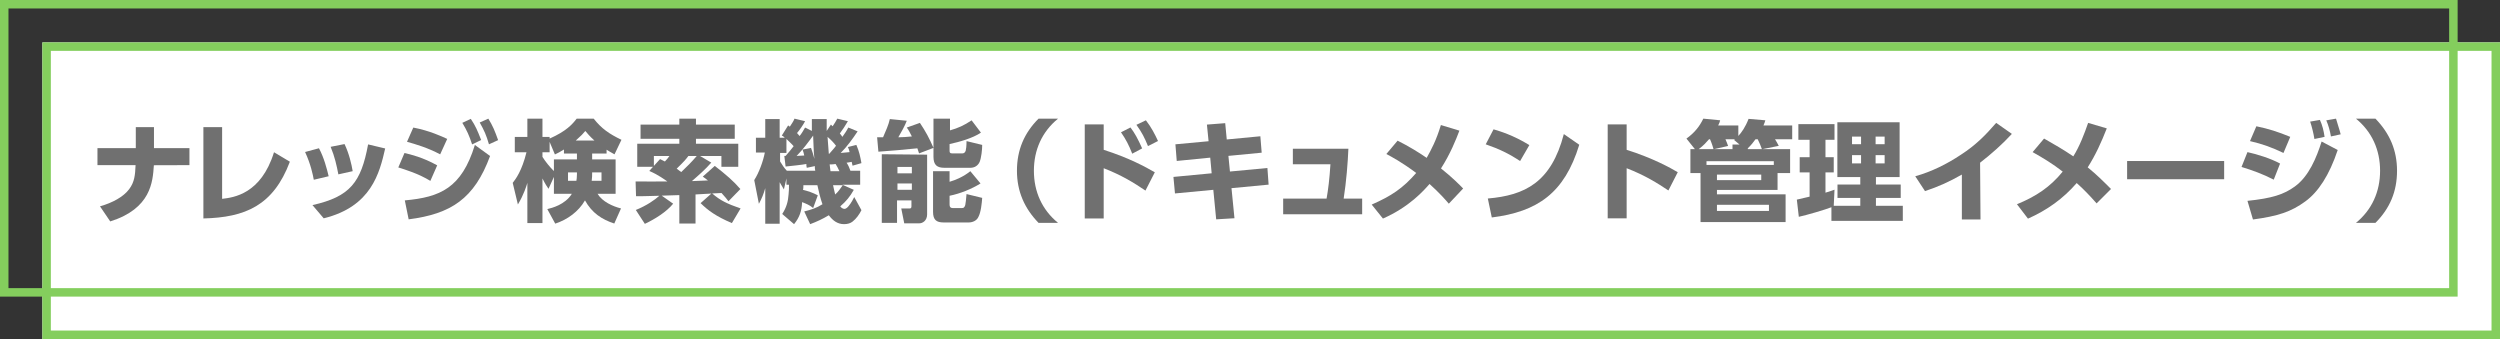 <svg width="590" height="80" viewBox="0 0 590 80" fill="none" xmlns="http://www.w3.org/2000/svg">
<rect x="0" y="0" width="590" height="80" fill="#333333" stroke="none"/>
<path d="M590 10H10V80H590V10Z" fill="white"/>
<path d="M12 12V78H588V12H12ZM10 10H590V80H10V10Z" fill="#84CE5D"/>
<path d="M2 2V68H578V2H2ZM0 0H580V70H0V0Z" fill="#84CE5D"/>
<path d="M565.7 40.3C565.7 45.2 564 49.2 560.6 52.6H556C559.8 49.5 561.7 45.2 561.7 40.3C561.7 35.4 559.8 31.1 556 28H560.6C564 31.5 565.7 35.5 565.7 40.3Z" fill="#707070"/>
<path d="M467.4 51.8H463V41.2C460 42.9 457.6 44 454.3 45.1L452 41.6C455.9 40.5 459.5 38.7 462.8 36.5C466.2 34.3 468.5 32 471.1 29L474.8 31.6C472.5 34.1 470 36.3 467.3 38.4L467.4 51.8Z" fill="#707070"/>
<path d="M498.2 44.6L494.8 48C493.3 46.3 491.8 44.7 490.1 43.2C486.9 46.9 483.1 49.6 478.6 51.6L476 48.2C480.4 46.4 483.8 44.2 486.8 40.5C484.5 38.7 482.2 37.3 479.7 35.9L482.4 32.7C484.7 34 487.1 35.4 489.3 36.9C490.8 34.5 491.9 31.6 492.8 29L497.2 30.3C495.9 33.6 494.6 36.5 492.7 39.5C494.8 41.2 496.4 42.8 498.2 44.6Z" fill="#707070"/>
<path d="M524.9 38V42.3H502V38H524.9Z" fill="#707070"/>
<path d="M538.1 38.6L536.6 42.4C534.1 41.1 531.6 40.2 529 39.4L530.4 35.9C532.7 36.4 535.9 37.4 538.1 38.6ZM530.4 47.4C536.2 46.8 539 45.9 541.6 44C544.9 41.6 546.7 37.2 547.9 33.4L551.7 35.4C549.7 41.4 547.1 45.3 544.1 47.5C540.7 50 537.6 51 531.7 51.8L530.4 47.4ZM540.5 32.3L538.9 36.1C536.2 34.8 534 34 531 33.3L532.5 29.8C535.4 30.4 537.6 31.1 540.5 32.3ZM548.6 32.3L546.2 32.8C546 31.5 545.6 29.9 545.2 28.7L547.5 28.3C548.1 29.6 548.4 30.9 548.6 32.3ZM552.4 31.7L550.1 32.2C549.9 31 549.5 29.5 549 28.4L551.3 28C551.6 29.1 552.1 30.5 552.4 31.7Z" fill="#707070"/>
<path d="M187.4 52.9L184.6 50.5C185.6 49 186 47.5 186.1 45.9C186.2 45.1 186.2 44.4 186.2 43.6H185.6V42.1L185 44.7C184.6 44 184.4 43.7 184 43V52.8H180.6V44.4C180.2 45.8 179.8 46.8 179.1 48.1L178 42.5C179.1 40.8 180.1 38.1 180.5 36H178.4V32.5H180.6V28.1H184V32.5H185.2C185 32.3 184.8 32.1 184.5 32L186 29.6C186.1 29.7 186.3 29.8 186.4 29.9C186.8 29.2 187.2 28.8 187.5 28L190 28.6C189.6 29.4 188.7 30.7 188.1 31.4C188.3 31.6 188.5 31.9 188.7 32.1C189.2 31.5 189.6 30.8 190 30.1L191.6 30.9C191.6 30 191.6 29.1 191.6 28.1H195.1C195.1 29 195.1 30 195.1 30.9L196.1 29.4C196.2 29.5 196.4 29.7 196.5 29.8C196.9 29.2 197.3 28.6 197.6 28L200.1 28.6C199.6 29.5 198.8 30.7 198.2 31.5C198.4 31.7 198.6 32 198.8 32.3C199.3 31.6 199.8 30.9 200.2 30.1L202.4 31C201.2 32.8 199.9 34.6 198.4 36.1C199.1 36 199.8 36 200.5 35.9C200.4 35.4 200.3 35.1 200.1 34.7L202.1 34.2C202.8 35.8 203 36.9 203.3 38.5L201.2 39.1C201.1 38.8 201.1 38.5 201 38.2C200.6 38.3 200.3 38.3 199.8 38.4C200.2 39 200.5 39.7 200.7 40.3H203V43.6H198.8L201.5 44.8C200.6 46.4 199.7 47.5 198.3 48.7C198.5 49 198.9 49.3 199.3 49.3C199.6 49.3 200 49 200.3 48.6C200.9 47.9 201.4 46.9 201.6 46.5L203.3 49.6C202.8 50.6 202.1 51.6 201.2 52.3C200.7 52.7 200 52.9 199.2 52.9C197.6 52.9 196.5 52 195.6 50.8C194.1 51.7 192.8 52.3 191.2 52.9L189.8 49.9C191.4 49.5 192.7 49.1 194.1 48.2C193.6 46.8 193.2 45.1 192.9 43.7H189.6C189.6 44.1 189.6 44.5 189.5 44.8C190.7 45.1 191.9 45.5 193 46.1L191.9 49.1C191.1 48.4 190.3 48.1 189.3 47.7C189.2 49.8 188.7 51.3 187.4 52.9ZM185.4 39.3L185.1 36.8H185.4C186.1 36 186.7 35.3 187.3 34.5C186.8 33.9 186.2 33.4 185.6 32.8V36.1H184.1V38.1C184.6 38.9 185.1 39.7 185.7 40.3H192.4C192.3 39.9 192.3 39.6 192.3 39.2L190.4 39.6C190.3 39.2 190.3 39 190.3 38.7C189.4 38.9 186.3 39.2 185.4 39.3ZM189.4 35.3L191.4 34.9C191.7 35.7 192 36.7 192.2 37.5C192 35.7 192 33.9 191.9 32C190.8 33.5 189.4 35.4 188 36.8L189.8 36.7C189.7 36.2 189.6 35.8 189.4 35.3ZM197.3 34.4C196.8 33.7 196 32.9 195.3 32.3C195.4 33.6 195.5 35 195.6 36.3H195.7C196.2 35.7 196.8 35.1 197.3 34.4ZM197.2 38.7C196.8 38.8 196.3 38.8 195.8 38.8C195.9 39.3 195.9 40 196 40.4H198.1C197.9 39.9 197.4 39 197.2 38.7ZM196.6 43.7C196.8 44.5 196.9 45.2 197.1 45.9C198 45.1 198.2 44.6 198.9 43.7H196.6Z" fill="#707070"/>
<path d="M207.3 35.8L207 32.4H208.4C209 31 209.7 29.5 210 28.1L214 28.5C213.5 29.8 212.7 31.2 212 32.4C213.1 32.4 214.1 32.3 215.2 32.2C214.8 31.4 214.5 30.8 214 30.1L217.1 29C218.5 31.1 219.3 32.6 220.3 34.9L216.9 36.2C216.8 35.8 216.6 35.4 216.5 35C213.4 35.3 210.4 35.6 207.3 35.8ZM218.8 36.5V50.6C218.8 52.1 217.7 52.7 217 52.7H213.4L212.7 49.2H214.7C215 49.2 215.1 49 215.1 48.7V47.3H211.7V52.6H208.1V36.4L218.8 36.5ZM211.8 39.4V40.9H215.2V39.4H211.8ZM211.8 43.3V44.8H215.2V43.3H211.8ZM224.1 30.8C226.2 30.2 227.5 29.6 229.3 28.4L231.5 31.3C229.6 32.6 226.4 33.5 224.1 34V35.6C224.1 36 224.2 36.2 224.7 36.2H227.1C227.4 36.2 227.7 36.1 227.9 35.6C228 35.2 228.1 34.5 228.1 33.3L231.8 34.2C231.8 35.3 231.6 37.2 231.2 38.2C230.8 39.1 230 39.6 229 39.6H222.9C221.2 39.6 220.3 39 220.3 37V28H224.2V30.8H224.1ZM224.1 40.4V42.9C225.5 42.5 227.4 41.7 229 40.4L231.4 43.3C229.3 44.6 226.6 45.7 224.1 46.2V48.3C224.1 48.8 224.3 49.1 224.8 49.1H227C227.4 49.1 227.6 49 227.8 48.4C227.9 47.9 228 47.1 228.1 45.8L231.8 46.7C231.7 48 231.5 50.1 230.9 51.2C230.5 52.1 229.5 52.5 228.6 52.5H222.7C221 52.5 220.2 51.9 220.2 50V40.4H224.1Z" fill="#707070"/>
<path d="M240 40.3C240 35.4 241.7 31.4 245.1 28H249.7C245.9 31.1 244 35.4 244 40.3C244 45.2 245.9 49.5 249.7 52.6H245.1C241.8 49.2 240 45.2 240 40.3Z" fill="#707070"/>
<path d="M165.34 47.942L167.888 45.68L164.144 45.888V52.752H160.322V46.044L156.162 46.174L158.866 48.072C157.254 50.048 154.498 51.738 152.184 52.83L150.052 49.554C152.626 48.514 154.55 47.162 155.616 46.2C154.836 46.2 150.988 46.356 150.104 46.304L150 42.82C151.066 42.872 156.292 42.82 157.488 42.82C157.046 42.508 155.252 41.182 153.224 40.35L154.108 39.362H150.39V33.928H160.322V32.758H151.17V29.404H160.322V28H164.248V29.404H173.4V32.758H164.248V33.928H174.232V39.362H170.254V36.814H165.21L167.862 38.374C166.51 39.934 164.872 41.364 163.286 42.742C164.326 42.69 166.016 42.638 167.082 42.586C166.666 42.274 166.432 42.092 165.86 41.676L168.694 39.154C171.502 41.364 173.01 42.638 174.726 44.614L171.918 47.5C171.476 46.928 171.19 46.538 170.28 45.55L168.07 45.654C170.02 47.344 171.632 48.098 174.778 49.19L172.724 52.648C168.98 51.062 167.056 49.632 165.34 47.942ZM164.43 36.814H162.454C161.882 37.594 161.544 38.01 159.698 39.804C160.296 40.246 160.504 40.402 160.764 40.61C162.038 39.414 163.286 38.166 164.43 36.814ZM154.316 39.154L155.772 37.542C156.37 37.828 156.578 37.932 156.916 38.114C157.488 37.516 157.696 37.23 157.982 36.814H154.316V39.154Z" fill="#707070"/>
<path d="M143.152 35.332V36.242H139.746V37.62H145.284V45.732H141.02C142.138 47.604 144.66 48.722 146.558 49.19L144.972 52.752C142.034 51.79 139.694 50.256 138.056 47.292C136.522 49.944 133.948 51.816 131.036 52.778L129.164 49.346C130.23 49.086 133.35 48.332 134.962 45.732H130.724V41.754L129.45 44.562C129.086 44.042 128.67 43.418 128.02 42.118V52.648H124.458V43.158C124.276 43.782 123.626 45.94 122.222 48.254L121 43.158C121.728 42.222 123.158 40.35 124.25 35.93H121.494V32.316H124.458V28H128.02V32.316H129.71V32.706C133.688 30.938 135.066 29.326 136.106 28H140.11C141.982 30.366 143.75 31.588 146.662 32.992L145.024 36.424C143.932 35.826 143.568 35.592 143.152 35.332ZM133.09 36.242V35.28C132.258 35.826 131.608 36.138 130.958 36.45L129.71 33.486V35.93H128.02V37.022C128.774 38.218 129.684 39.336 130.724 40.376V37.62H136.158V36.242H133.09ZM136.158 41.13V40.688H134.052V42.664H136.028C136.08 42.378 136.158 41.858 136.158 41.13ZM135.872 33.174H140.292C139.174 32.16 138.628 31.51 138.134 30.912C137.588 31.562 137.224 31.978 135.872 33.174ZM139.642 42.664H141.956V40.688H139.746C139.746 41.52 139.746 41.78 139.642 42.664Z" fill="#707070"/>
<path d="M105.544 32.784L103.88 36.424C100.942 34.864 98.16 34.058 96.054 33.46L97.536 30.106C101.28 30.808 104.322 32.212 105.544 32.784ZM109.106 28.988L111.108 28.052C112.2 29.664 112.694 30.834 113.552 33.044L111.42 34.084C110.718 31.952 110.198 30.808 109.106 28.988ZM103.178 39.024L101.566 42.69C98.758 40.974 95.664 40.038 94 39.518L95.456 36.112C96.834 36.424 99.798 37.126 103.178 39.024ZM113.214 28.91L115.242 28C116.282 29.664 116.802 30.938 117.556 33.07L115.398 34.058C114.748 31.848 114.306 30.86 113.214 28.91ZM96.444 51.764L95.534 47.292C103.88 46.538 108.924 44.406 112.07 34.214L115.658 36.814C111.94 46.928 106.402 50.49 96.444 51.764Z" fill="#707070"/>
<path d="M77.564 41.592L74.054 42.424C73.846 41.254 73.326 38.732 72 35.872L75.276 34.988C76.472 37.224 77.122 39.772 77.564 41.592ZM83.232 40.396L79.852 41.15C79.462 39.096 79.02 37.042 78.032 34.65L81.308 34C82.374 36.21 82.972 38.784 83.232 40.396ZM76.394 51.524L73.742 48.404C82.634 46.402 85.208 43.048 86.872 34.078L90.902 35.04C89.576 40.838 87.626 48.768 76.394 51.524Z" fill="#707070"/>
<path d="M52.42 30V46.926C55.098 46.614 61.598 45.834 64.666 35.928L68.41 38.164C64.51 48.512 57.88 51.32 48 51.554V30H52.42Z" fill="#707070"/>
<path d="M36.338 34.966H44.71V38.97L36.312 38.996C36.052 42.896 35.662 49.214 26.016 52.256L23.598 48.694C26.536 47.862 29.136 46.458 30.488 44.638C31.762 42.922 31.892 41.31 31.996 38.97H23V34.966H32.048V30H36.338V34.966Z" fill="#707070"/>
<path d="M395.952 40.636L393.742 44.952C391.22 43.262 388.204 41.364 383.888 39.7V51.53H379.416V29.352H383.888V35.358C390.206 37.36 394.158 39.596 395.952 40.636Z" fill="#707070"/>
<path d="M360.928 34.24L358.744 38.01C356.118 36.268 353.856 35.176 350.632 34.058L352.478 30.522C353.908 30.938 357.132 31.9 360.928 34.24ZM352.062 51.322L351.126 46.85C359.862 46.096 366.076 43.08 369.066 31.64L372.706 34.162C369.222 45.576 362.852 49.97 352.062 51.322Z" fill="#707070"/>
<path d="M327.18 36.346L329.832 33.2C332.458 34.5 334.928 36.034 336.696 37.256C337.814 35.254 338.958 33.122 340.05 29.508L344.418 30.834C343.586 33.018 342.312 36.242 340.076 39.752C342.728 41.858 344.522 43.678 345.302 44.484L341.922 48.072C341.22 47.24 339.66 45.472 337.372 43.418C336.02 44.952 332.64 48.826 326.374 51.582L323.722 48.28C328.35 46.252 331.054 44.458 334.226 40.818C330.768 38.244 328.454 37.022 327.18 36.346Z" fill="#707070"/>
<path d="M317.102 46.876H321.47V50.568H302.828V46.876H313.072C313.436 44.822 313.774 42.248 313.982 38.764H305.116V35.098H318.22C318.09 38.322 317.726 42.95 317.102 46.876Z" fill="#707070"/>
<path d="M289.514 32.914L297.444 32.16L297.756 36.034L289.904 36.788L290.268 40.48L299.108 39.648L299.394 43.574L290.632 44.406L291.334 51.504L287.018 51.764L286.342 44.796L277.294 45.654L276.93 41.754L285.952 40.896L285.614 37.204L277.71 37.984L277.398 34.058L285.224 33.33L284.834 29.404L289.15 29.066L289.514 32.914Z" fill="#707070"/>
<path d="M272.536 40.662L270.326 44.978C267.518 43.08 264.684 41.338 260.472 39.7V51.556H256V29.352H260.472V35.358C266.504 37.282 270.326 39.388 272.536 40.662ZM264.554 31.224L266.79 30.08C267.804 31.406 268.532 32.758 269.546 35.02L267.206 36.268C266.4 34.214 265.724 32.914 264.554 31.224ZM268.194 29.456L270.43 28.39C271.678 29.976 272.588 31.744 273.29 33.278L270.924 34.474C270.066 32.394 269.546 31.354 268.194 29.456Z" fill="#707070"/>
<path d="M432.216 52.128V48.904C430.786 49.476 426.34 50.776 424.52 51.166L424.052 47.11C424.182 47.084 426.626 46.512 427.068 46.408V40.688H424.728V37.1H427.068V32.992H424.416V29.3H432.944V32.992H430.812V37.1H432.762V40.688H430.812V45.472C431.956 45.134 432.398 44.952 432.944 44.77L432.762 48.566H439.028V46.72H433.646V43.548H439.028V41.78H433.62V28.858H448.31V41.78H442.72V43.548H448.57V46.72H442.72V48.566H449.064V52.128H432.216ZM439.21 32.238H437.078V34.032H439.21V32.238ZM439.21 36.606H437.078V38.556H439.21V36.606ZM444.774 32.238H442.642V34.032H444.774V32.238ZM444.774 36.606H442.642V38.556H444.774V36.606Z" fill="#707070"/>
<path d="M415.888 35.202H422.466V40.844H419.502V44.822H405.202V45.862H421.4V52.414H401.328V40.844H398.936V35.202H400.002L398 32.706C399.742 31.458 401.042 29.976 401.978 28L405.956 28.39C405.852 28.806 405.8 28.988 405.488 29.612H410.246V32.082C411 31.276 411.884 30.054 412.664 28.052L416.616 28.39C416.486 28.832 416.434 29.04 416.174 29.612H422.96V32.862H418.904C419.164 33.278 419.554 33.928 419.788 34.422L415.888 35.202ZM402.732 38.036V38.92H418.618V38.036H402.732ZM412.482 35.202H415.81C415.524 34.448 415.264 33.72 414.822 32.862H414.302C413.808 33.538 413.262 34.266 412.482 34.994V35.202ZM408.868 34.11H410.532L409.258 33.044C409.336 32.94 409.362 32.914 409.466 32.862H407.204C407.386 33.226 407.75 34.188 407.828 34.448L404.5 35.202H408.868V34.11ZM400.886 35.202H404.396C404.318 34.89 403.928 33.642 403.564 32.862H403.33C402.81 33.46 402.056 34.344 400.886 35.202ZM415.654 41.208H405.202V42.508H415.654V41.208ZM417.474 48.332H405.202V49.788H417.474V48.332Z" fill="#707070"/>
</svg>
